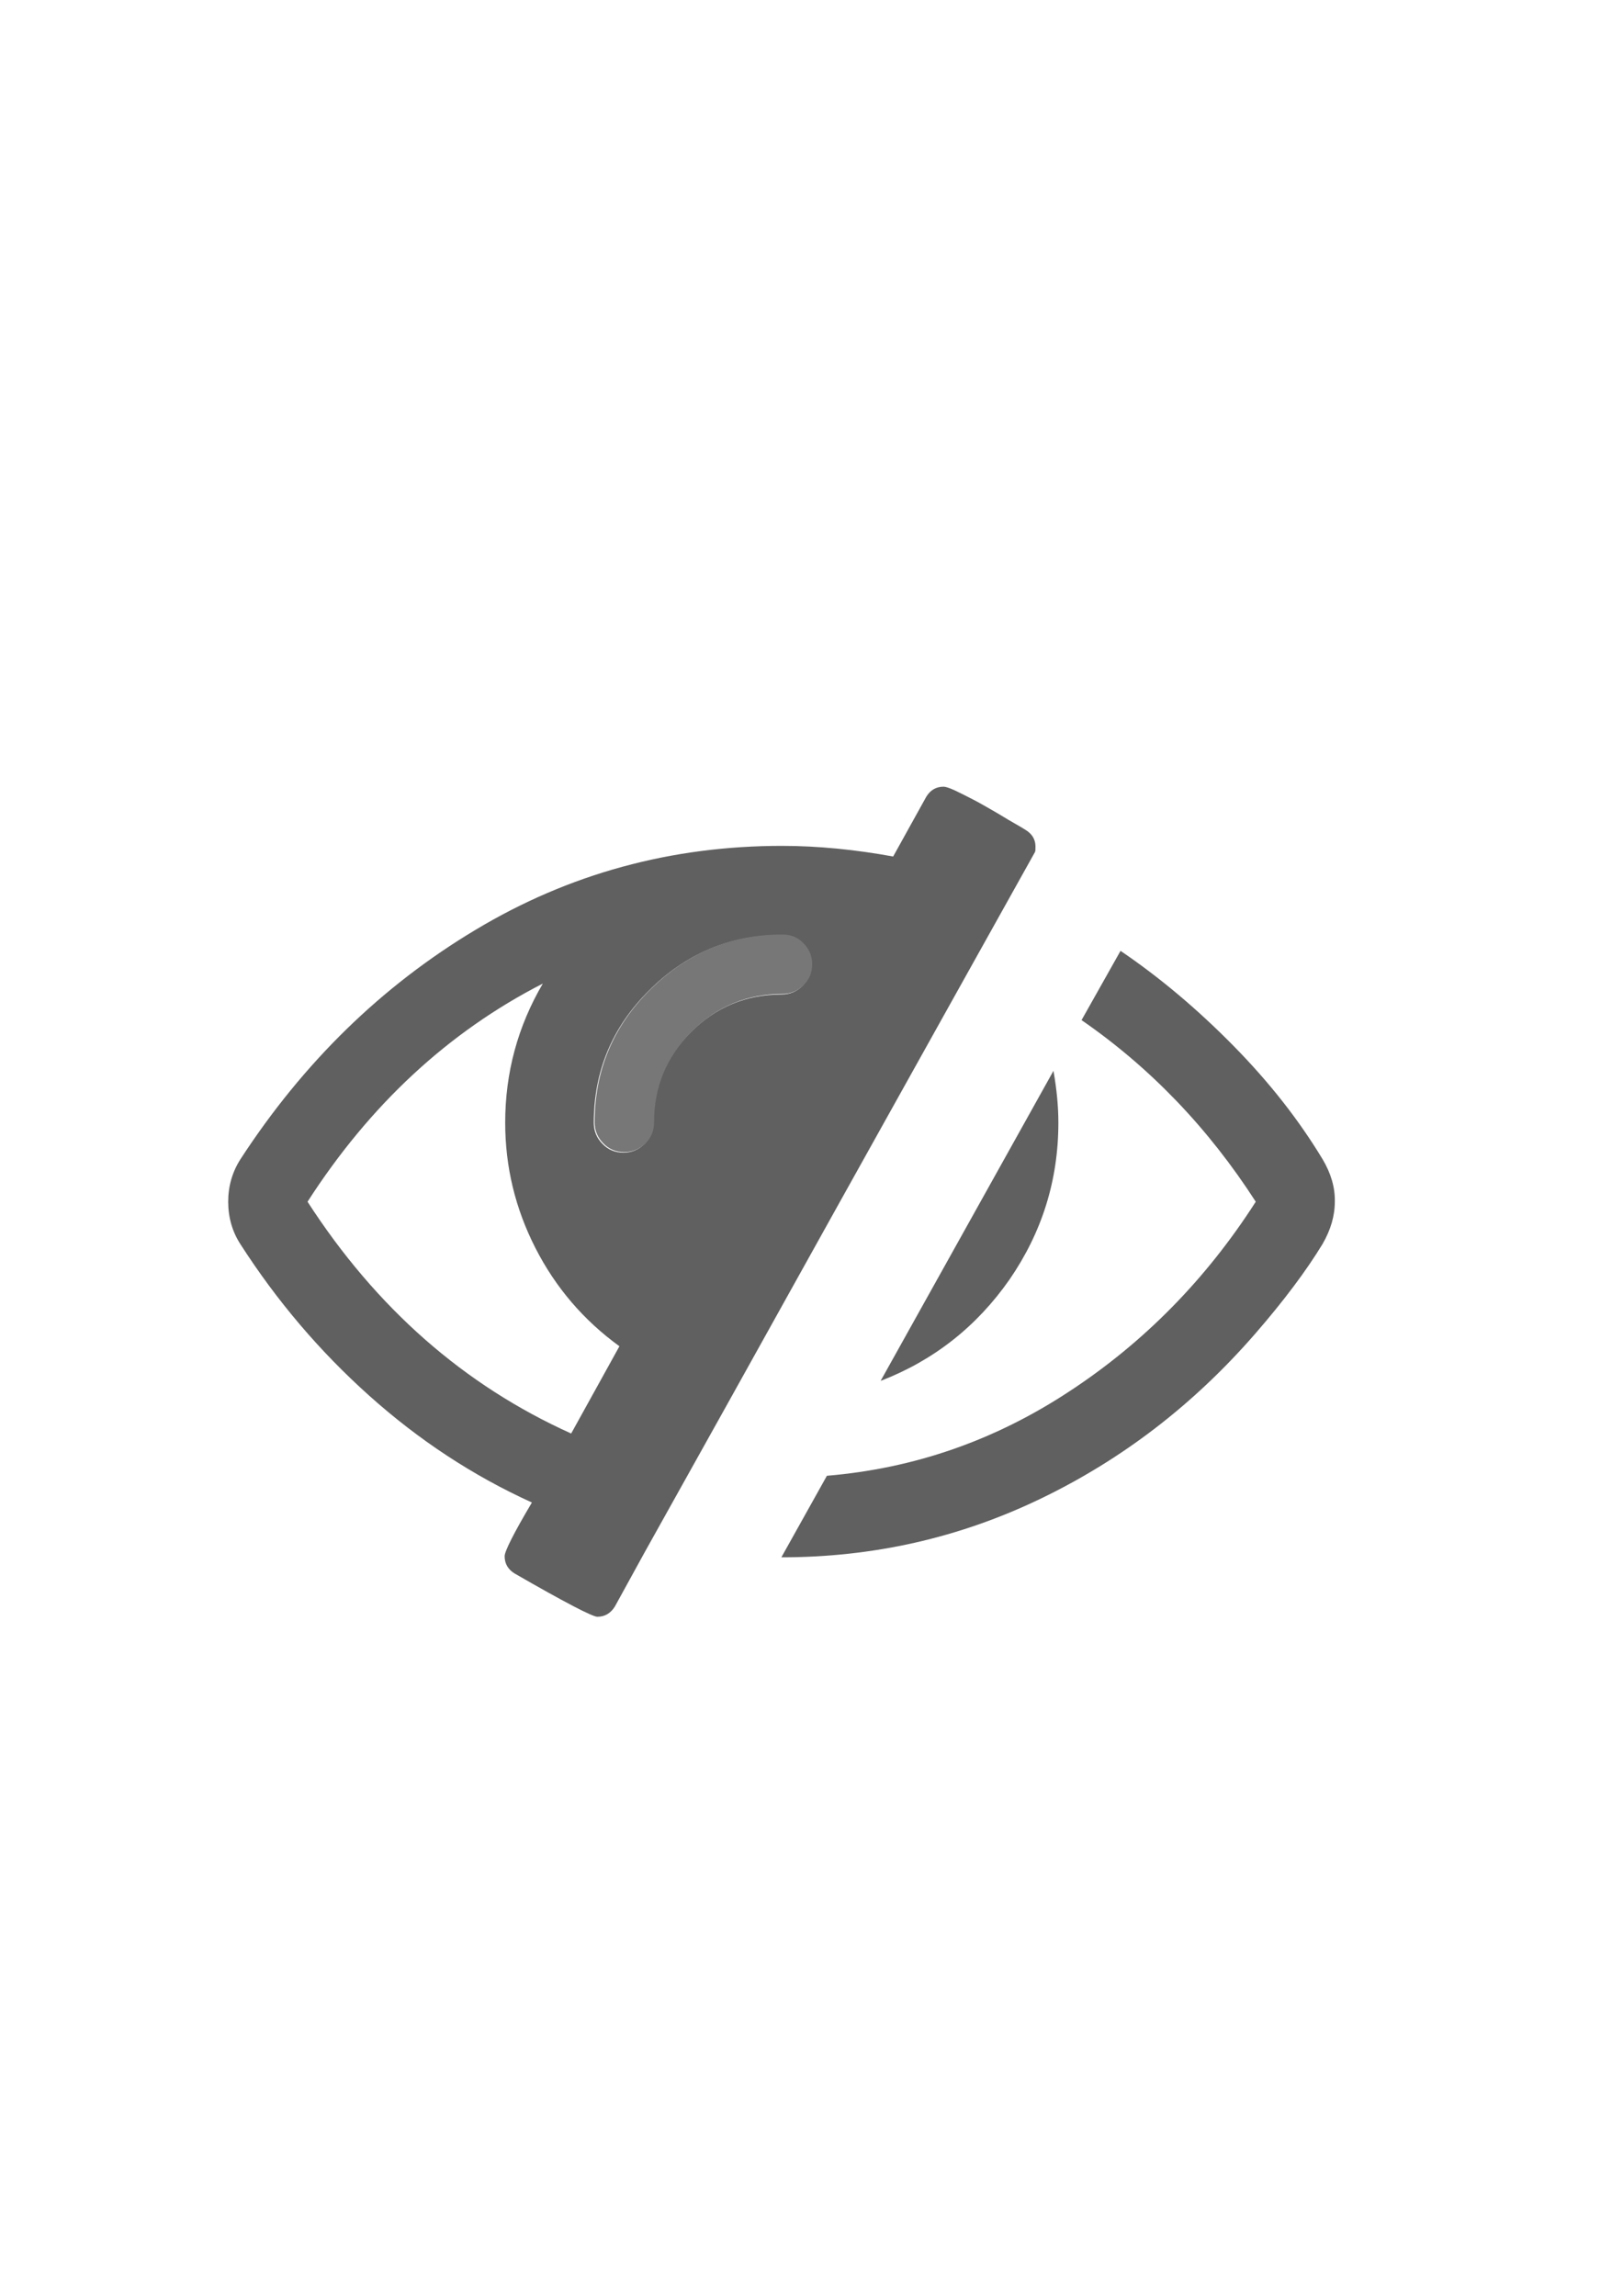 <?xml version="1.0" encoding="utf-8"?>
<!-- Generator: Adobe Illustrator 22.1.0, SVG Export Plug-In . SVG Version: 6.00 Build 0)  -->
<svg version="1.1" id="Capa_1" xmlns="http://www.w3.org/2000/svg" xmlns:xlink="http://www.w3.org/1999/xlink" x="0px" y="0px"
	 viewBox="0 0 595.3 841.9" style="enable-background:new 0 0 595.3 841.9;" xml:space="preserve">
<style type="text/css">
	.st0{display:none;}
	.st1{display:inline;}
	.st2{fill:#999999;}
	.st3{fill:#606060;}
	.st4{display:inline;fill:#606060;}
	.st5{fill:#777777;}
</style>
<g class="st0">
	<g id="Wi-Fi" class="st1">
		<g>
			<path class="st2" d="M287.9,427c-46.7,0-84.5,37.8-84.5,84.5s37.8,84.5,84.5,84.5s84.5-37.8,84.5-84.5S334.6,427,287.9,427z
				 M287.9,288.3c-74.9,0-145.7,33.1-194.1,90.7c-15,17.9-12.7,44.5,5.2,59.5c7.9,6.6,17.5,9.9,27.1,9.9c12.1,0,24-5.2,32.4-15.1
				c32.3-38.4,79.5-60.5,129.4-60.5s97.1,22.1,129.4,60.5c8.4,10,20.3,15.1,32.4,15.1c9.6,0,19.3-3.2,27.1-9.9
				c17.9-15,20.2-41.6,5.2-59.5C433.5,321.2,362.8,288.3,287.9,288.3z"/>
		</g>
	</g>
</g>
<path class="st3" d="M370.3,469.2c11.9-17.3,17.9-36.4,17.9-57.5c0-5.9-0.6-12.2-1.8-19L323,506.4
	C342.5,498.9,358.3,486.4,370.3,469.2z"/>
<path class="st3" d="M379.6,312.5c0.2-0.3,0.2-1,0.2-2.1c0-2.5-1.2-4.6-3.7-6.1c-0.5-0.3-1.9-1.2-4.4-2.6s-4.8-2.9-7.1-4.2
	c-2.3-1.3-4.8-2.8-7.5-4.2c-2.7-1.4-5.1-2.6-7-3.5c-2-0.9-3.3-1.3-4-1.3c-2.7,0-4.8,1.2-6.3,3.6l-12.2,22
	c-13.7-2.5-27.4-3.9-40.8-3.9c-40.6,0-78.1,10.2-112.4,30.8c-34.4,20.6-63.1,48.6-86.2,84.1c-3,4.7-4.5,9.9-4.5,15.6
	s1.5,11,4.5,15.6c13.3,20.7,29,39.2,47.2,55.5s38.1,29.4,59.7,39.2c-6.7,11.3-10,17.9-10,19.7c0,2.7,1.2,4.8,3.6,6.3
	c18.4,10.6,28.6,15.9,30.4,15.9c2.7,0,4.8-1.2,6.4-3.7l11.1-20.2c16-28.6,39.8-71.3,71.6-128.5C339.9,383.7,363.7,340.9,379.6,312.5
	z M209.5,525.7c-39.3-17.7-71.5-46-96.7-85c22.9-35.6,51.7-62.3,86.3-80c-9.2,15.7-13.8,32.7-13.8,51c0,16.2,3.7,31.5,11.1,46
	c7.4,14.5,17.7,26.5,30.8,36L209.5,525.7z M294.4,361.5c-2.1,2.1-4.7,3.2-7.7,3.2c-13,0-24.1,4.6-33.3,13.8
	c-9.2,9.2-13.8,20.3-13.8,33.3c0,3-1,5.6-3.2,7.7c-2.1,2.1-4.7,3.2-7.7,3.2s-5.6-1-7.7-3.2c-2.1-2.1-3.2-4.7-3.2-7.7
	c0-18.9,6.7-35.1,20.3-48.6c13.5-13.5,29.7-20.3,48.6-20.3c3,0,5.6,1,7.7,3.2c2.1,2.1,3.2,4.7,3.2,7.7
	C297.5,356.8,296.5,359.3,294.4,361.5z"/>
<path class="st3" d="M485.1,425.1c-8.7-14.4-19.5-28.2-32.8-41.7c-13.2-13.4-27-25-41.3-34.7l-14.3,25.4
	c25.2,17.4,46.5,39.6,63.9,66.6c-18.2,28.4-41,51.6-68.3,69.5c-27.3,18-56.9,28.3-89,31l-16.7,29.9c33.6,0,65.2-7.1,95.1-21.5
	s56.1-34.5,78.7-60.5c10.6-12.2,18.8-23.2,24.7-32.9c3-5.2,4.5-10.3,4.5-15.6C489.7,435.5,488.2,430.3,485.1,425.1z"/>
<g class="st0">
	<path class="st4" d="M88.3,455.3C92,459.6,179.6,561,291.5,561c112,0,199.5-101.4,203.2-105.7c7.2-8.5,7.2-20.8,0-29.3
		c-3.7-4.3-91.3-105.7-203.2-105.7C179.5,320.3,92,421.7,88.3,426C81.1,434.5,81.1,446.8,88.3,455.3z M124.7,440.7
		c15.4-15.9,50.4-48.4,95.6-67.9c-8.8,13.4-14,29.4-14,46.7c0,47,38.1,85.2,85.2,85.2c47,0,85.2-38.1,85.2-85.2
		c0-17.3-5.2-33.3-14-46.7c45.2,19.5,80.2,52,95.6,67.9c-22.8,23.5-88.6,83.6-166.8,83.6C213.3,524.3,147.5,464.2,124.7,440.7z"/>
</g>
<path class="st5" d="M294.7,361.3c-2.1,2.1-4.7,3.2-7.7,3.2c-13,0-24.1,4.6-33.3,13.8c-9.2,9.2-13.8,20.3-13.8,33.3
	c0,3-1,5.6-3.2,7.7c-2.1,2.1-4.7,3.2-7.7,3.2s-5.6-1-7.7-3.2c-2.1-2.1-3.2-4.7-3.2-7.7c0-18.9,6.7-35.1,20.3-48.6
	c13.5-13.5,29.7-20.3,48.6-20.3c3,0,5.6,1,7.7,3.2c2.1,2.1,3.2,4.7,3.2,7.7C297.9,356.6,296.9,359.2,294.7,361.3z"/>
</svg>

